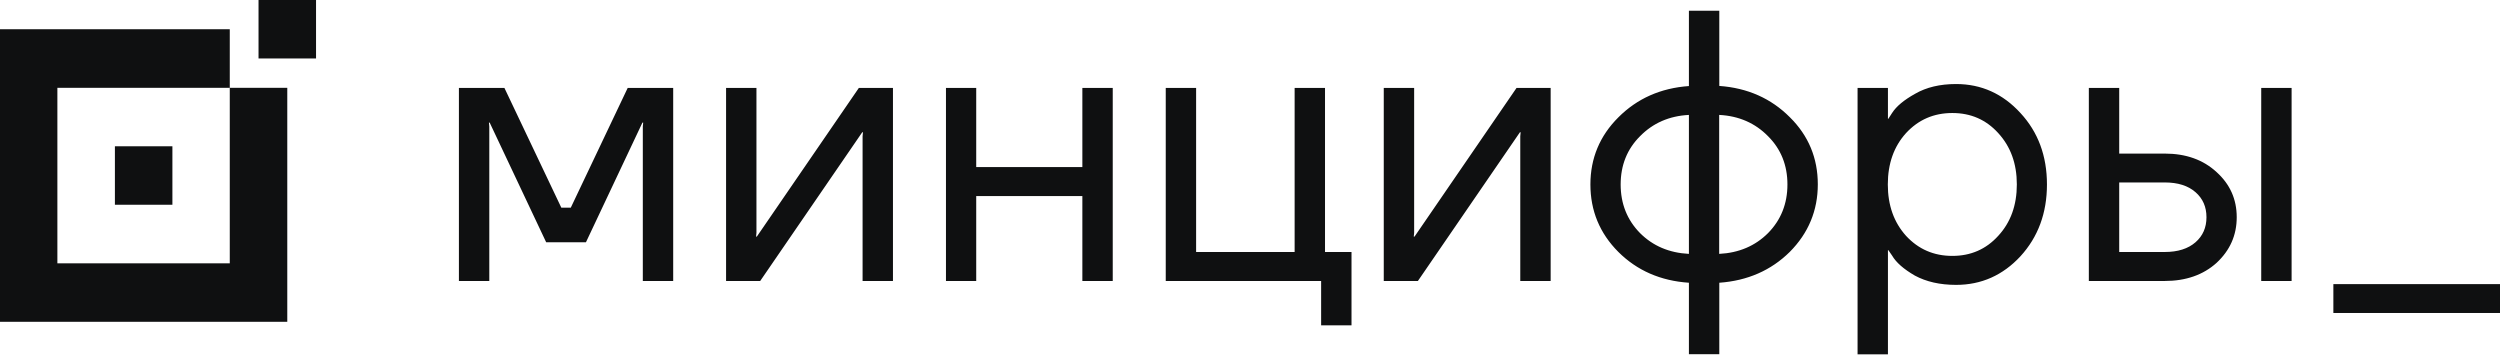 <?xml version="1.0" encoding="UTF-8"?> <svg xmlns="http://www.w3.org/2000/svg" width="228" height="33" viewBox="0 0 228 33" fill="none"><path d="M28.823 0H23.578V5.332H28.823V0Z" fill="#0F1011"></path><path d="M15.723 13.341H10.479V18.673H15.723V13.341Z" fill="#0F1011"></path><path fill-rule="evenodd" clip-rule="evenodd" d="M5.233 8.009H20.955V24.016H5.233V8.009ZM0 2.666V29.348H26.2V8.009H20.955V2.666H0Z" fill="#0F1011"></path><path d="M193.272 22.982H197.422C198.619 22.982 199.554 22.683 200.227 22.097C200.9 21.511 201.23 20.753 201.23 19.81C201.23 18.868 200.9 18.11 200.227 17.524C199.554 16.938 198.631 16.639 197.422 16.639H193.272V22.982ZM190.502 25.625V8.021H193.272V14.007H197.422C199.36 14.007 200.934 14.57 202.154 15.697C203.374 16.8 203.989 18.167 203.989 19.81C203.989 21.454 203.374 22.833 202.154 23.97C200.934 25.073 199.349 25.625 197.422 25.625H190.502ZM206.224 25.625V8.021H208.994V25.625H206.224ZM173.833 12.134C172.727 13.352 172.169 14.915 172.169 16.823C172.169 18.73 172.727 20.282 173.833 21.511C174.962 22.729 176.364 23.338 178.052 23.338C179.739 23.338 181.13 22.729 182.236 21.511C183.365 20.293 183.935 18.73 183.935 16.823C183.935 14.915 183.365 13.364 182.236 12.134C181.13 10.916 179.739 10.307 178.052 10.307C176.364 10.307 174.962 10.916 173.833 12.134ZM169.41 32.313V8.021H172.18V10.836H172.214L172.556 10.307C172.944 9.698 173.651 9.112 174.665 8.549C175.68 7.963 176.923 7.664 178.394 7.664C180.697 7.664 182.658 8.549 184.265 10.307C185.873 12.043 186.682 14.214 186.682 16.823C186.682 19.431 185.873 21.614 184.265 23.373C182.658 25.108 180.697 25.981 178.394 25.981C176.923 25.981 175.669 25.694 174.631 25.131C173.617 24.545 172.921 23.936 172.556 23.304L172.214 22.81H172.18V32.313H169.41ZM149.572 12.422C148.397 13.594 147.804 15.065 147.804 16.823C147.804 18.581 148.397 20.063 149.572 21.258C150.746 22.43 152.228 23.062 154.029 23.154V10.48C152.228 10.572 150.746 11.227 149.572 12.422ZM156.789 10.48V23.154C158.59 23.062 160.072 22.43 161.246 21.258C162.421 20.063 163.014 18.581 163.014 16.823C163.014 15.065 162.421 13.594 161.246 12.422C160.072 11.227 158.59 10.572 156.789 10.48ZM147.599 22.982C145.889 21.27 145.045 19.213 145.045 16.823C145.045 14.433 145.9 12.387 147.599 10.698C149.309 8.986 151.453 8.032 154.029 7.848V0.977H156.8V7.837C159.377 8.021 161.52 8.974 163.23 10.687C164.94 12.376 165.784 14.421 165.784 16.811C165.784 19.201 164.929 21.258 163.23 22.971C161.52 24.66 159.377 25.602 156.8 25.786V32.301H154.029V25.786C151.441 25.613 149.298 24.671 147.599 22.982ZM126.199 25.625V8.021H128.97V21.224L128.935 21.58H129.004L138.307 8.021H141.42V25.625H138.649V12.422L138.683 12.065H138.615L129.312 25.625H126.199ZM106.316 25.625V8.021H109.086V22.982H118.07V8.021H120.841V22.982H123.258V29.67H120.487V25.625H106.316ZM86.272 25.625V8.021H89.031V15.237H98.711V8.021H101.482V25.625H98.711V17.88H89.031V25.625H86.272ZM66.218 25.625V8.021H68.988V21.224L68.954 21.58H69.022L78.326 8.021H81.438V25.625H78.668V12.422L78.702 12.065H78.634L69.33 25.625H66.218ZM41.853 25.625V8.021H46.004L51.191 18.937H52.057L57.245 8.021H61.395V25.625H58.625V11.537L58.659 11.181H58.59L53.437 22.097H49.812L44.658 11.181H44.59L44.624 11.537V25.625H41.853Z" fill="#0F1011"></path><path d="M228 25.912H212.803V28.544H228V25.912Z" fill="#0F1011"></path></svg> 